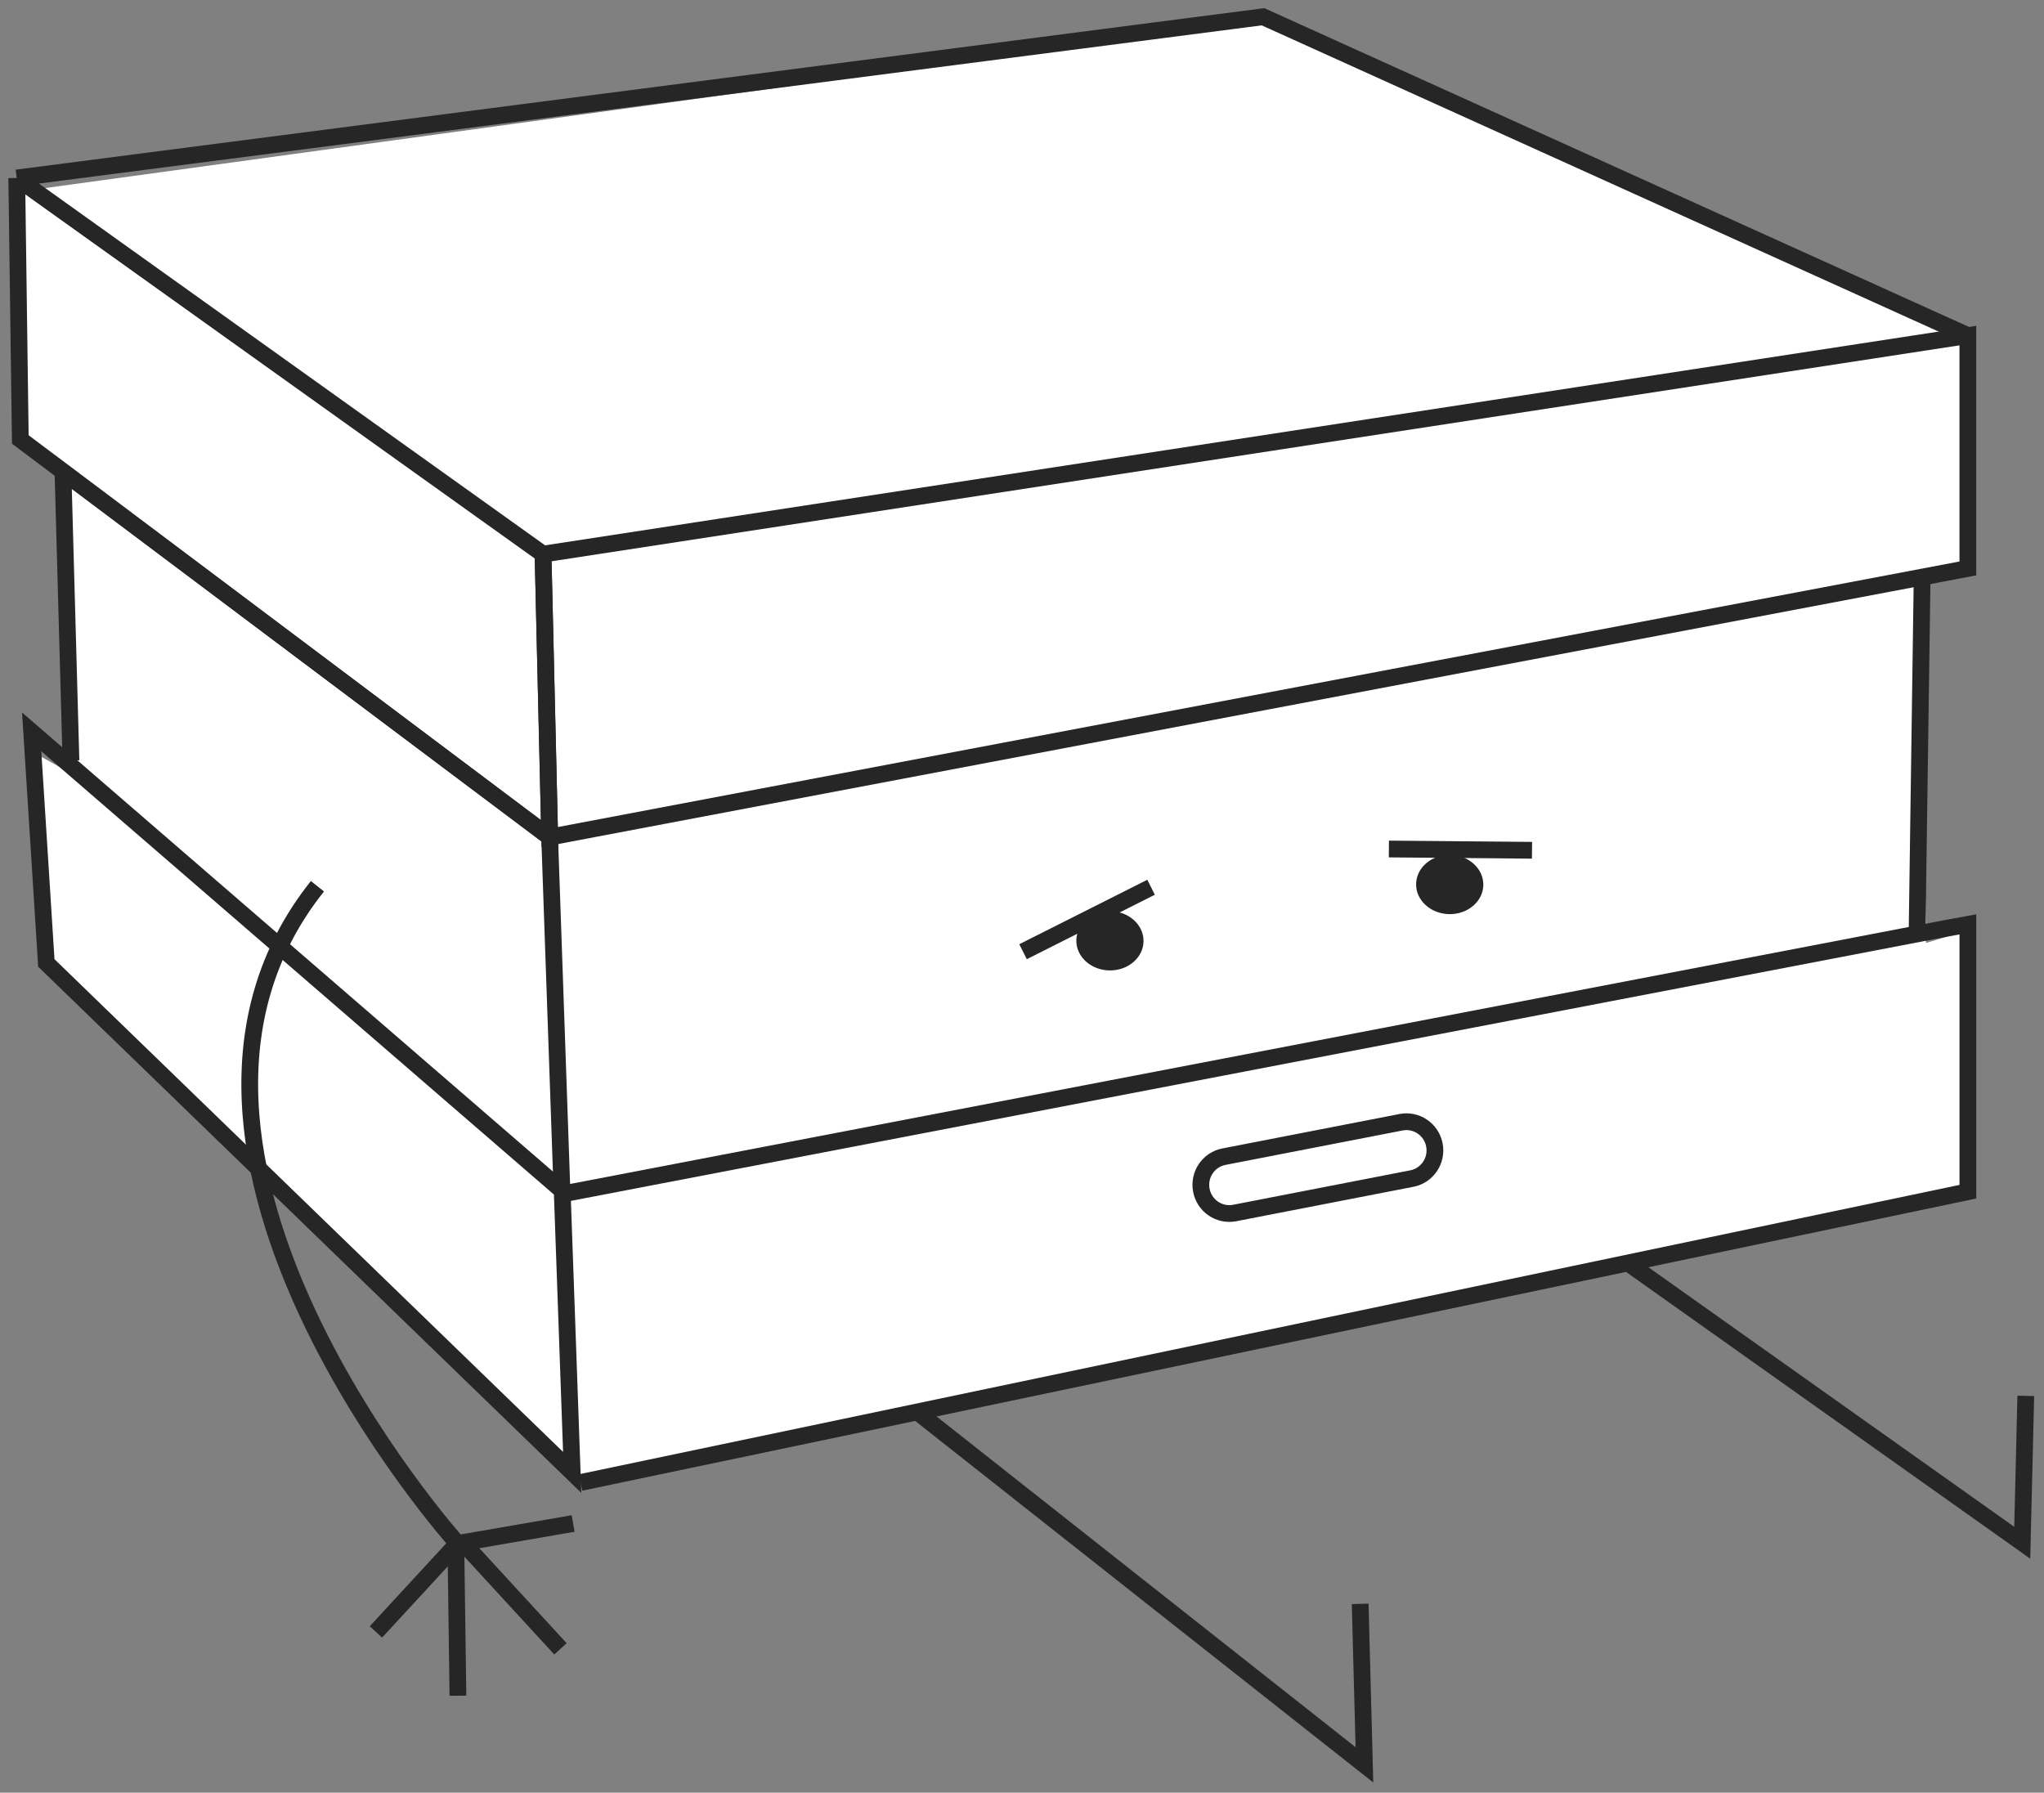 <svg width="122" height="107" viewBox="0 0 122 107" fill="none" xmlns="http://www.w3.org/2000/svg">
<rect x="0" y="0" width="122" height="107" fill="#808080" stroke="none"/>
<path d="M75.434 1.256L117.453 20.03V33.928L114.724 34.809L114.955 56.282L117.472 55.524L117.453 71.129L34.906 88.741L2.94 57.552L1.933 44.871L4.196 46.14V29.15L1.43 26.615V11.398L75.434 1.256Z" fill="white"/>
<path d="M32.41 33.074L1 10.624" stroke="#262626"/>
<path d="M1 10.623L75.386 1L117.451 20.03" stroke="#262626"/>
<path d="M1 10.624L1.212 26.23L32.807 49.965L32.41 33.074" stroke="#262626"/>
<path d="M117.455 33.928L32.812 49.965L32.414 33.074L117.455 20.03V33.928Z" stroke="#262626"/>
<path d="M33.548 71.267L32.806 49.965L3.758 28.163L4.235 45.393" stroke="#262626"/>
<path d="M1.891 43.685L2.765 57.475L34.152 87.883L33.554 71.064L1.891 43.685Z" stroke="#262626"/>
<path d="M33.555 71.267L116.143 55.413L117.456 55.173V71.129L34.652 88.485" stroke="#262626"/>
<path d="M114.721 34.809L114.422 55.859" stroke="#262626"/>
<path d="M83.624 66.983L73.051 69.038C72.13 69.217 71.527 70.115 71.705 71.043C71.882 71.972 72.774 72.579 73.695 72.4L84.268 70.345C85.19 70.166 85.793 69.268 85.615 68.34C85.437 67.411 84.546 66.804 83.624 66.983Z" stroke="#262626"/>
<path d="M97.156 75.377L120.701 92.081L120.913 83.315" stroke="#262626"/>
<path d="M54.922 84.409L81.438 105.338L81.185 95.729" stroke="#262626"/>
<path d="M88.535 52.82C88.548 51.843 87.66 51.039 86.552 51.024C85.445 51.009 84.536 51.789 84.523 52.766C84.51 53.743 85.398 54.547 86.506 54.562C87.614 54.577 88.522 53.797 88.535 52.82Z" fill="#262626"/>
<path d="M68.254 56.18C68.266 55.203 67.379 54.399 66.271 54.384C65.163 54.37 64.255 55.15 64.242 56.127C64.229 57.103 65.117 57.907 66.225 57.922C67.332 57.937 68.241 57.157 68.254 56.18Z" fill="#262626"/>
<path d="M68.704 52.957L61.062 56.804" stroke="#262626"/>
<path d="M91.441 50.75L82.898 50.674" stroke="#262626"/>
<path d="M22.438 97.404L27.305 92.127" stroke="#262626"/>
<path d="M27.332 101.212L27.203 91.783" stroke="#262626"/>
<path d="M33.452 98.414L27.586 92.031" stroke="#262626"/>
<path d="M18.947 52.897C6.325 68.724 27.304 92.126 27.304 92.126L34.208 90.933" stroke="#262626"/>
</svg>
